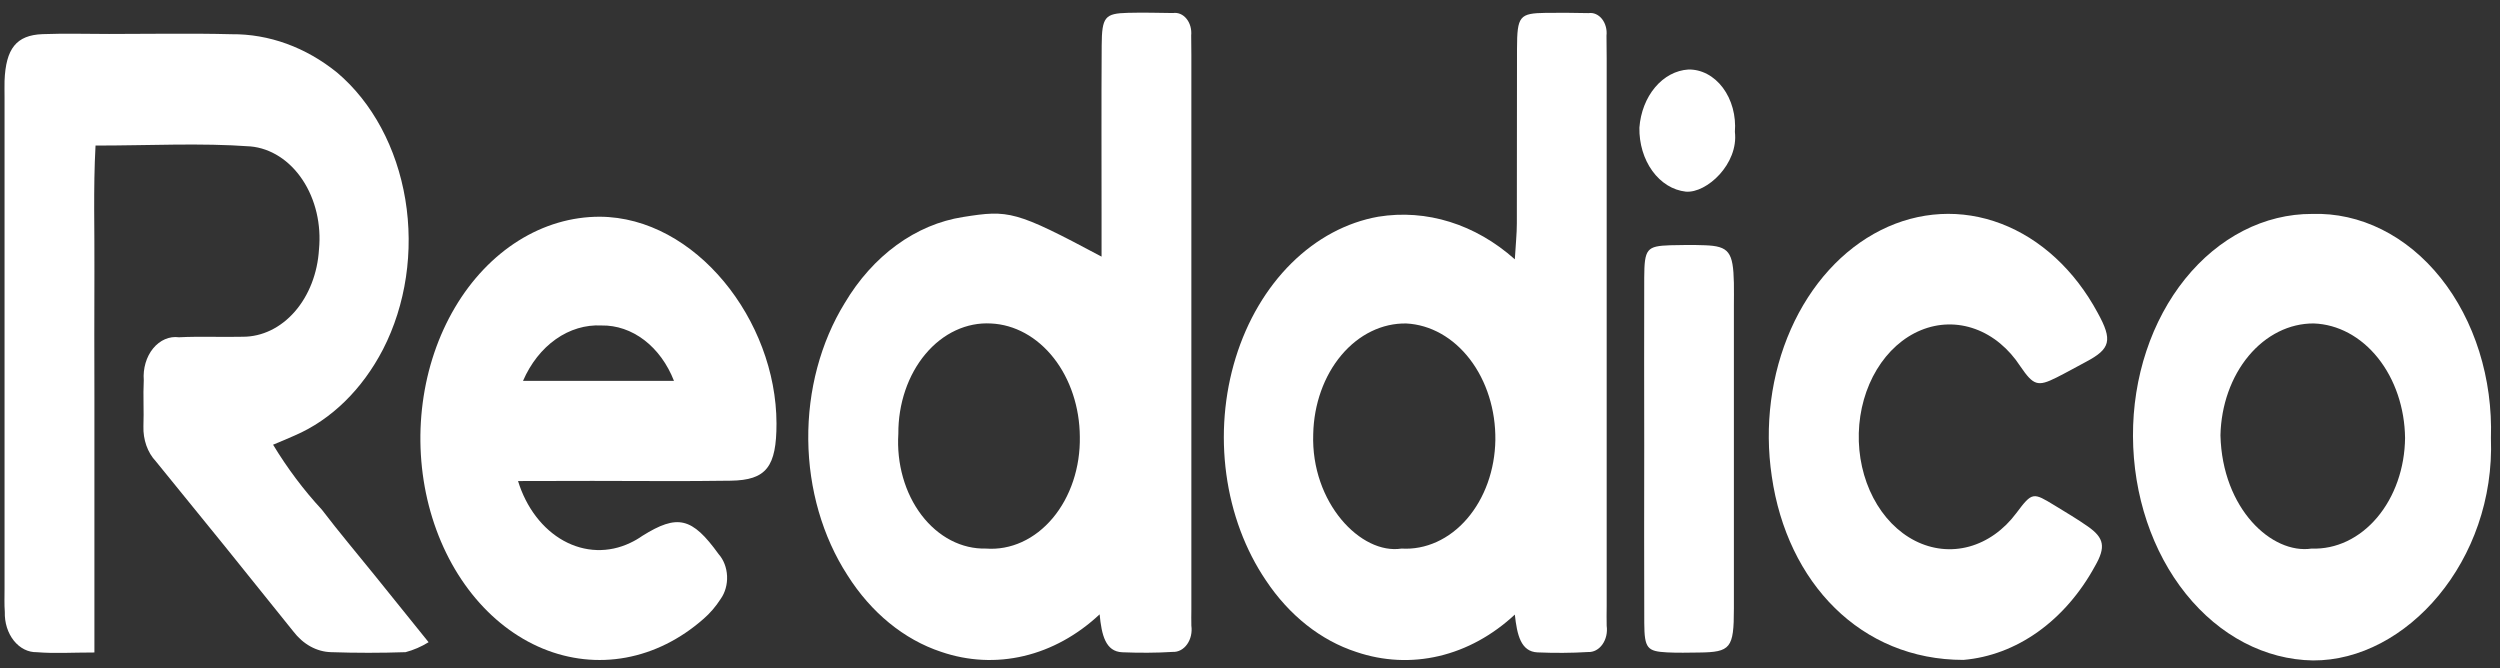 <svg width="187" height="50" viewBox="0 0 187 50" fill="none" xmlns="http://www.w3.org/2000/svg">
<rect x="0" y="0" width="187" height="50" fill="#333333" stroke="none"/>
<path d="M7.06 48.806C5.383 48.806 4.061 48.894 2.751 48.784C2.432 48.792 2.115 48.719 1.819 48.57C1.524 48.421 1.256 48.199 1.032 47.918C0.808 47.636 0.633 47.301 0.517 46.933C0.402 46.565 0.348 46.172 0.36 45.777C0.316 45.206 0.34 44.626 0.34 44.051C0.34 31.79 0.34 19.533 0.34 7.278C0.34 6.867 0.33 6.455 0.34 6.045C0.435 3.638 1.22 2.631 3.177 2.554C4.833 2.491 6.49 2.539 8.154 2.541C11.207 2.541 14.261 2.482 17.312 2.56C20.115 2.532 22.863 3.528 25.211 5.425C27.845 7.649 29.676 11.054 30.318 14.918C30.959 18.783 30.361 22.804 28.649 26.133C27.097 29.128 24.779 31.394 22.064 32.567C21.57 32.796 21.067 32.992 20.426 33.264C21.502 35.039 22.727 36.67 24.08 38.129C25.357 39.806 26.703 41.392 28.016 43.021C29.267 44.572 30.517 46.124 32.059 48.037C31.513 48.373 30.935 48.624 30.338 48.782C28.482 48.845 26.625 48.845 24.767 48.782C24.235 48.769 23.71 48.624 23.224 48.357C22.738 48.089 22.3 47.704 21.936 47.225C18.523 42.96 15.094 38.718 11.649 34.498C11.346 34.178 11.107 33.776 10.947 33.325C10.788 32.873 10.713 32.383 10.728 31.891C10.772 30.741 10.695 29.585 10.754 28.437C10.721 28.001 10.767 27.562 10.888 27.151C11.009 26.74 11.202 26.367 11.454 26.06C11.706 25.752 12.01 25.518 12.345 25.374C12.679 25.23 13.034 25.18 13.386 25.228C14.976 25.148 16.572 25.228 18.164 25.189C19.605 25.192 20.994 24.52 22.051 23.308C23.108 22.096 23.754 20.434 23.86 18.656C23.95 17.731 23.887 16.792 23.676 15.898C23.464 15.004 23.109 14.171 22.63 13.451C22.152 12.732 21.561 12.139 20.892 11.709C20.224 11.28 19.492 11.022 18.741 10.952C14.976 10.678 11.201 10.888 7.146 10.888C6.969 14.146 7.083 17.242 7.062 20.329C7.042 23.454 7.062 26.58 7.062 29.707V48.806H7.06Z" fill="white"/>
<path d="M82.397 19.196V16.227C82.397 11.943 82.379 7.675 82.406 3.4C82.42 1.26 82.645 1.005 84.364 0.96C85.49 0.93 86.622 0.96 87.746 0.975C87.929 0.947 88.115 0.972 88.29 1.046C88.464 1.12 88.623 1.243 88.753 1.405C88.884 1.566 88.983 1.762 89.043 1.978C89.103 2.194 89.123 2.425 89.101 2.651C89.101 3.145 89.114 3.639 89.114 4.13C89.114 17.945 89.114 31.758 89.114 45.571C89.114 45.981 89.099 46.392 89.114 46.804C89.148 47.05 89.138 47.302 89.083 47.542C89.028 47.783 88.93 48.005 88.797 48.192C88.664 48.38 88.499 48.528 88.314 48.627C88.128 48.725 87.928 48.772 87.726 48.762C86.469 48.84 85.205 48.84 83.948 48.79C82.691 48.739 82.4 47.499 82.252 45.953C80.583 47.516 78.644 48.582 76.587 49.068C74.53 49.555 72.41 49.448 70.392 48.756C67.616 47.836 65.157 45.824 63.388 43.023C61.526 40.143 60.494 36.576 60.458 32.889C60.421 29.201 61.381 25.604 63.185 22.669C64.23 20.909 65.552 19.432 67.073 18.325C68.594 17.219 70.281 16.507 72.031 16.233C75.463 15.689 75.934 15.748 82.397 19.196ZM73.751 41.033C74.665 41.101 75.581 40.934 76.441 40.541C77.3 40.149 78.085 39.54 78.744 38.754C79.404 37.968 79.925 37.021 80.273 35.973C80.622 34.925 80.792 33.799 80.771 32.666C80.757 30.467 80.059 28.359 78.82 26.781C77.582 25.203 75.899 24.277 74.123 24.196C73.224 24.145 72.327 24.322 71.485 24.714C70.643 25.107 69.875 25.707 69.227 26.479C68.579 27.25 68.064 28.177 67.715 29.203C67.366 30.229 67.19 31.331 67.196 32.444C67.127 33.553 67.245 34.668 67.545 35.717C67.844 36.766 68.318 37.726 68.935 38.535C69.553 39.344 70.3 39.984 71.129 40.415C71.959 40.845 72.852 41.056 73.751 41.033Z" fill="white"/>
<path d="M113.309 45.971C111.636 47.527 109.697 48.587 107.641 49.071C105.586 49.556 103.467 49.451 101.449 48.766C98.799 47.905 96.436 46.034 94.693 43.418C93.15 41.142 92.127 38.398 91.729 35.469C91.331 32.54 91.573 29.533 92.43 26.758C93.286 23.984 94.727 21.543 96.602 19.688C98.477 17.833 100.719 16.632 103.095 16.209C106.704 15.625 110.356 16.765 113.309 19.396C113.374 18.256 113.46 17.485 113.46 16.713C113.472 12.356 113.46 7.999 113.472 3.642C113.482 1.186 113.654 0.994 115.64 0.962C116.694 0.945 117.762 0.962 118.823 0.981C119.007 0.954 119.192 0.979 119.367 1.055C119.541 1.131 119.699 1.255 119.829 1.418C119.958 1.581 120.056 1.778 120.114 1.995C120.173 2.211 120.191 2.442 120.166 2.668C120.166 3.244 120.18 3.819 120.18 4.395C120.18 18.041 120.18 31.689 120.18 45.336C120.18 45.83 120.162 46.324 120.18 46.815C120.214 47.061 120.203 47.313 120.148 47.553C120.093 47.793 119.995 48.015 119.862 48.202C119.729 48.389 119.564 48.538 119.379 48.636C119.194 48.735 118.993 48.781 118.791 48.771C117.536 48.849 116.272 48.851 115.013 48.799C113.755 48.747 113.476 47.484 113.309 45.971ZM104.834 41.033C105.73 41.087 106.624 40.917 107.465 40.535C108.307 40.153 109.077 39.566 109.732 38.808C110.386 38.051 110.911 37.139 111.276 36.126C111.64 35.113 111.836 34.02 111.853 32.912C111.88 30.672 111.199 28.507 109.954 26.879C108.71 25.251 107.001 24.288 105.191 24.196C103.384 24.164 101.64 25.015 100.337 26.564C99.034 28.112 98.276 30.234 98.229 32.468C98.051 37.597 101.797 41.51 104.839 41.033H104.834Z" fill="white"/>
<path d="M38.749 35.982C39.053 36.969 39.511 37.871 40.098 38.638C40.684 39.405 41.388 40.021 42.167 40.451C42.946 40.88 43.787 41.116 44.64 41.143C45.493 41.17 46.342 40.989 47.138 40.609C47.45 40.465 47.752 40.29 48.041 40.086C50.683 38.434 51.765 38.692 53.754 41.449C54.13 41.872 54.356 42.46 54.385 43.088C54.413 43.715 54.24 44.331 53.905 44.802C53.534 45.38 53.097 45.886 52.607 46.306C50.887 47.816 48.904 48.804 46.817 49.188C44.731 49.571 42.601 49.34 40.6 48.514C38.6 47.687 36.785 46.287 35.304 44.429C33.823 42.571 32.718 40.307 32.077 37.821C31.437 35.335 31.28 32.697 31.62 30.121C31.959 27.546 32.786 25.106 34.031 23C35.276 20.894 36.906 19.182 38.788 18.002C40.669 16.822 42.749 16.209 44.858 16.211C52.024 16.243 58.067 23.96 58.082 31.672C58.082 34.906 57.338 35.919 54.65 35.956C51.204 36.01 47.757 35.971 44.31 35.971L38.749 35.982ZM50.414 28.49C49.924 27.233 49.153 26.174 48.193 25.44C47.232 24.706 46.123 24.326 44.994 24.346C43.799 24.283 42.614 24.639 41.575 25.372C40.536 26.105 39.686 27.186 39.121 28.49H50.414Z" fill="white"/>
<path d="M186.321 32.768C186.661 41.939 179.997 49.436 173.012 49.401C169.436 49.347 166.021 47.558 163.503 44.418C160.984 41.279 159.563 37.041 159.547 32.617C159.538 30.436 159.878 28.275 160.548 26.257C161.217 24.24 162.203 22.406 163.448 20.861C164.692 19.317 166.172 18.093 167.801 17.258C169.43 16.424 171.176 15.997 172.939 16.002C174.724 15.943 176.5 16.338 178.156 17.163C179.812 17.988 181.314 19.224 182.569 20.796C183.823 22.368 184.803 24.241 185.449 26.301C186.094 28.36 186.391 30.561 186.321 32.768ZM172.92 41.033C173.819 41.067 174.715 40.878 175.554 40.479C176.394 40.08 177.161 39.478 177.811 38.708C178.461 37.938 178.98 37.016 179.338 35.995C179.697 34.974 179.887 33.876 179.899 32.763C179.873 30.52 179.147 28.377 177.874 26.78C176.601 25.184 174.878 24.257 173.066 24.194C171.25 24.185 169.503 25.055 168.199 26.619C166.895 28.183 166.138 30.316 166.09 32.562C166.225 38.073 169.949 41.48 172.914 41.033H172.92Z" fill="white"/>
<path d="M146.865 49.361C139.186 49.361 133.676 43.586 132.529 35.628C131.966 31.867 132.47 27.98 133.956 24.625C135.442 21.271 137.818 18.653 140.684 17.215C143.549 15.777 146.728 15.606 149.683 16.732C152.639 17.858 155.189 20.211 156.904 23.394C158.044 25.456 157.865 26.097 156.025 27.069C155.295 27.455 154.572 27.866 153.835 28.235C152.422 28.945 152.102 28.835 151.125 27.406C150.256 26.069 149.077 25.093 147.746 24.61C146.415 24.126 144.997 24.157 143.681 24.7C142.365 25.242 141.215 26.27 140.385 27.644C139.555 29.019 139.085 30.675 139.038 32.389C138.991 34.104 139.369 35.796 140.122 37.237C140.875 38.678 141.966 39.8 143.249 40.452C144.532 41.103 145.945 41.254 147.299 40.883C148.653 40.511 149.883 39.637 150.824 38.376C152.021 36.776 152.072 36.826 153.704 37.817C154.537 38.326 155.376 38.821 156.183 39.387C157.395 40.24 157.525 40.92 156.708 42.34C155.607 44.359 154.148 46.04 152.443 47.257C150.737 48.474 148.829 49.193 146.865 49.361Z" fill="white"/>
<path d="M122.988 33.318C122.988 29.134 122.971 24.951 122.988 20.767C123 18.599 123.178 18.407 124.935 18.345C125.795 18.319 126.656 18.315 127.516 18.345C129.323 18.41 129.645 18.837 129.695 21.167C129.707 21.741 129.695 22.315 129.695 22.89C129.695 30.437 129.695 37.983 129.695 45.53C129.695 48.494 129.448 48.781 127.087 48.809C126.293 48.818 125.498 48.84 124.704 48.799C123.208 48.721 123.004 48.499 122.991 46.597C122.97 42.177 122.989 37.748 122.988 33.318Z" fill="white"/>
<path d="M129.77 9.864C130.053 12.258 127.662 14.465 126.101 14.335C125.138 14.232 124.243 13.68 123.597 12.79C122.952 11.9 122.605 10.739 122.627 9.544C122.713 8.397 123.13 7.327 123.802 6.529C124.473 5.731 125.355 5.259 126.284 5.2C126.769 5.189 127.25 5.305 127.696 5.541C128.142 5.776 128.543 6.126 128.872 6.566C129.201 7.007 129.451 7.528 129.606 8.096C129.761 8.665 129.817 9.267 129.77 9.864Z" fill="white"/>
</svg>

